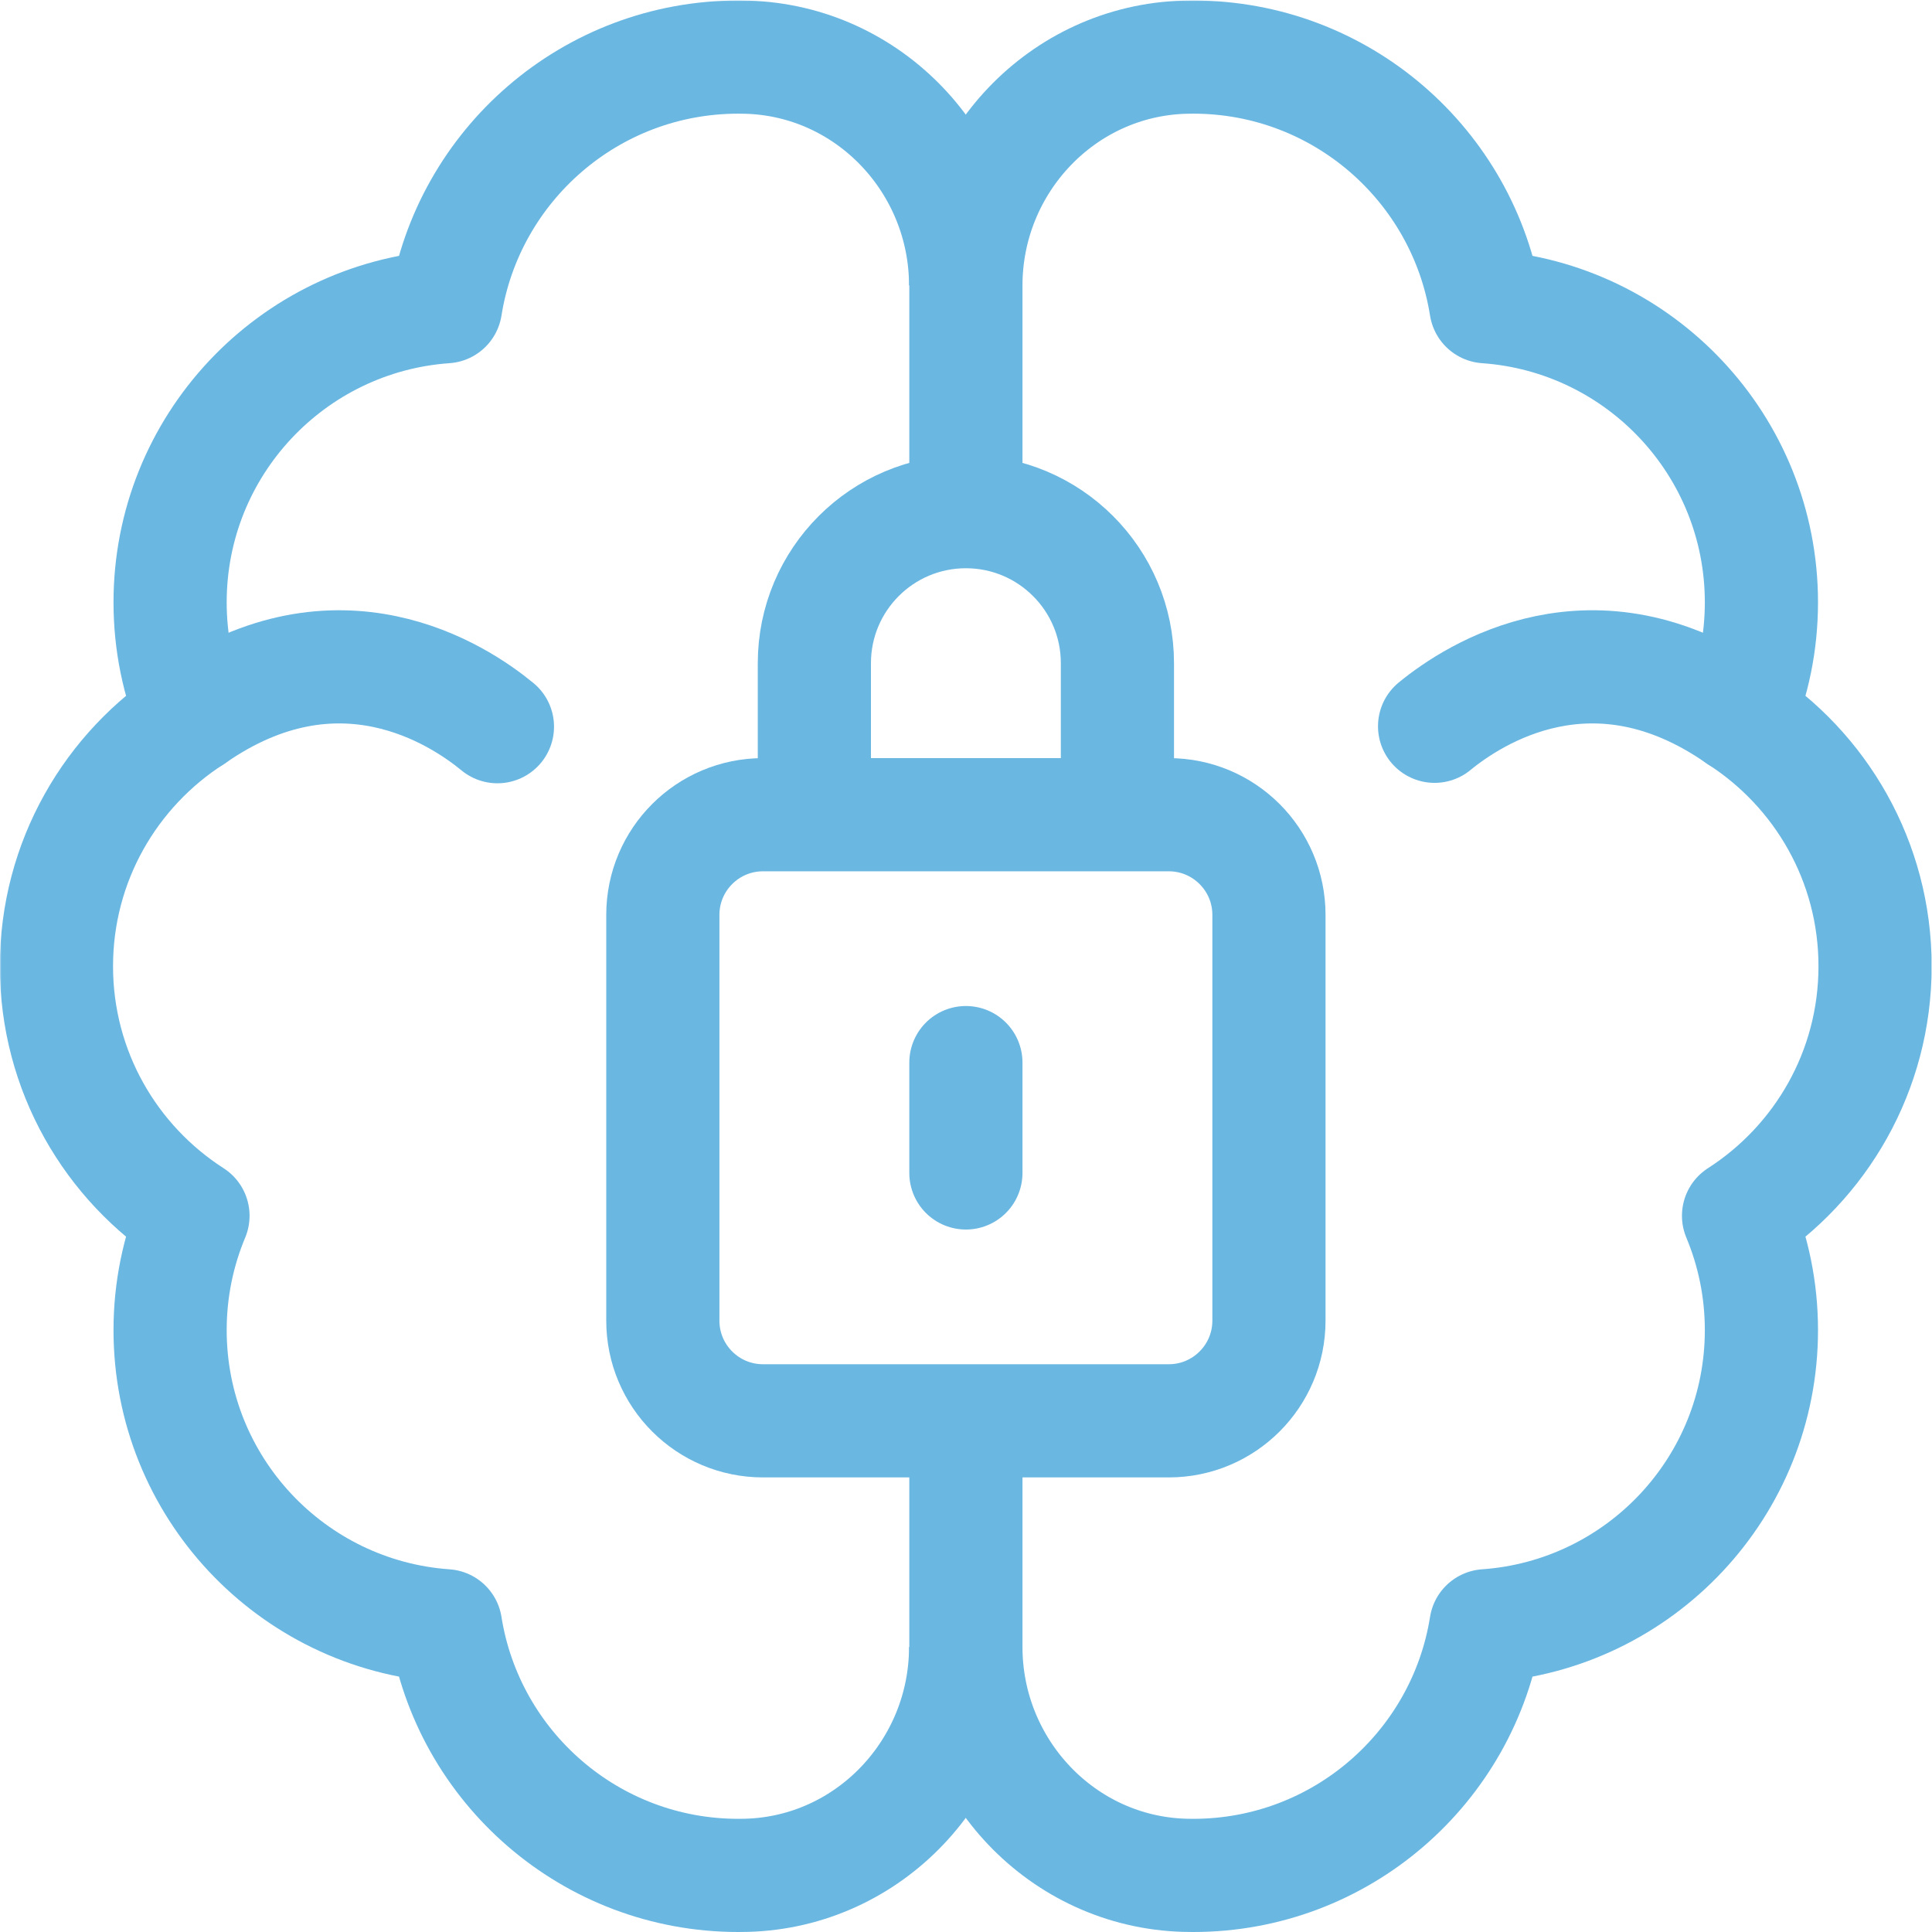 <?xml version="1.0" encoding="UTF-8" standalone="no"?>
<!-- Created with Inkscape (http://www.inkscape.org/) -->

<svg
   version="1.1"
   id="svg1890"
   width="682.667"
   height="682.667"
   viewBox="0 0 682.667 682.667"
   sodipodi:docname="lock.svg"
   inkscape:version="1.3.2 (091e20e, 2023-11-25, custom)"
   xmlns:inkscape="http://www.inkscape.org/namespaces/inkscape"
   xmlns:sodipodi="http://sodipodi.sourceforge.net/DTD/sodipodi-0.dtd"
   xmlns:xlink="http://www.w3.org/1999/xlink"
   xmlns="http://www.w3.org/2000/svg"
   xmlns:svg="http://www.w3.org/2000/svg">
  <sodipodi:namedview
     id="namedview2"
     pagecolor="#ffffff"
     bordercolor="#000000"
     borderopacity="0.25"
     inkscape:showpageshadow="2"
     inkscape:pageopacity="0.0"
     inkscape:pagecheckerboard="0"
     inkscape:deskcolor="#d1d1d1"
     inkscape:zoom="1.1909179"
     inkscape:cx="341.33334"
     inkscape:cy="341.33334"
     inkscape:window-width="1920"
     inkscape:window-height="1009"
     inkscape:window-x="-8"
     inkscape:window-y="-8"
     inkscape:window-maximized="1"
     inkscape:current-layer="g1896" />
  <defs
     id="defs1894">
    <linearGradient
       id="swatch3"
       inkscape:swatch="solid">
      <stop
         style="stop-color:#6ab7e2;stop-opacity:1;"
         offset="0"
         id="stop3" />
    </linearGradient>
    <linearGradient
       id="swatch2"
       inkscape:swatch="solid">
      <stop
         style="stop-color:#6ab7e2;stop-opacity:1;"
         offset="0"
         id="stop2" />
    </linearGradient>
    <clipPath
       clipPathUnits="userSpaceOnUse"
       id="clipPath1904">
      <path
         d="M 0,512 H 512 V 0 H 0 Z"
         id="path1902" />
    </clipPath>
    <linearGradient
       inkscape:collect="always"
       xlink:href="#swatch2"
       id="linearGradient2"
       x1="-15"
       y1="14.625"
       x2="15"
       y2="14.625"
       gradientUnits="userSpaceOnUse" />
    <linearGradient
       inkscape:collect="always"
       xlink:href="#swatch3"
       id="linearGradient3"
       x1="-149.11"
       y1="-80.334"
       x2="41.556"
       y2="-80.334"
       gradientUnits="userSpaceOnUse" />
    <linearGradient
       inkscape:collect="always"
       xlink:href="#swatch3"
       id="linearGradient4"
       x1="-95.333"
       y1="47.666"
       x2="15"
       y2="47.666"
       gradientUnits="userSpaceOnUse" />
    <linearGradient
       inkscape:collect="always"
       xlink:href="#swatch3"
       id="linearGradient5"
       x1="-95.571"
       y1="5.293"
       x2="15"
       y2="5.293"
       gradientUnits="userSpaceOnUse" />
    <linearGradient
       inkscape:collect="always"
       xlink:href="#swatch3"
       id="linearGradient6"
       x1="-15"
       y1="-120.5"
       x2="256"
       y2="-120.5"
       gradientUnits="userSpaceOnUse" />
    <linearGradient
       inkscape:collect="always"
       xlink:href="#swatch3"
       id="linearGradient7"
       x1="-15"
       y1="5.236"
       x2="95.705"
       y2="5.236"
       gradientUnits="userSpaceOnUse" />
    <linearGradient
       inkscape:collect="always"
       xlink:href="#swatch3"
       id="linearGradient8"
       x1="-256"
       y1="-180.468"
       x2="15"
       y2="-180.468"
       gradientUnits="userSpaceOnUse" />
  </defs>
  <mask
     id="custom">
    <rect
       id="bg"
       x="0"
       y="0"
       width="100%"
       height="100%"
       fill="white" />
    <g
       transform="matrix(1.333,0,0,-1.333,0,682.667)"
       id="g1" />
  </mask>
  <g
     mask="url(#custom)"
     id="g2"
     inkscape:label="g2">
    <g
       id="g1896"
       transform="matrix(1.333,0,0,-1.333,0,682.667)">
      <g
         id="g1898">
        <g
           id="g1900"
           clip-path="url(#clipPath1904)">
          <g
             id="g1906"
             transform="translate(255.964,436.468)"
             style="fill:none;stroke:url(#linearGradient8)">
            <path
               d="m 0,0 c 0,32.445 -25.556,59.583 -57.989,60.5 -0.751,0.021 -1.505,0.032 -2.261,0.032 -39.178,0 -71.65,-28.674 -77.6,-66.178 -40.803,-2.855 -73.025,-36.837 -73.025,-78.366 0,-10.743 2.162,-20.978 6.064,-30.305 -21.76,-13.974 -36.189,-38.37 -36.189,-66.151 0,-27.781 14.429,-52.177 36.189,-66.151 -3.902,-9.327 -6.064,-19.563 -6.064,-30.305 0,-41.529 32.222,-75.511 73.025,-78.366 5.95,-37.504 38.422,-66.178 77.6,-66.178 0.756,0 1.51,0.011 2.261,0.032 32.433,0.917 57.989,28.054 57.989,60.5"
               style="fill:none;stroke:url(#linearGradient8);stroke-width:30;stroke-linecap:butt;stroke-linejoin:round;stroke-miterlimit:10;stroke-dasharray:none;stroke-opacity:1"
               id="path1908" />
          </g>
          <g
             id="g1910"
             transform="translate(51.153,322.151)"
             style="fill:none;stroke:url(#linearGradient7)">
            <path
               d="M 0,0 C 38.469,26.804 70.294,5.936 80.705,-2.652"
               style="fill:none;stroke:url(#linearGradient7);stroke-width:30;stroke-linecap:round;stroke-linejoin:round;stroke-miterlimit:10;stroke-dasharray:none;stroke-opacity:1"
               id="path1912" />
          </g>
          <g
             id="g1914"
             transform="translate(256.036,376.5)"
             style="fill:none;stroke:url(#linearGradient6)">
            <path
               d="m 0,0 v 59.968 c 0,32.445 25.556,59.583 57.989,60.5 0.751,0.021 1.505,0.032 2.261,0.032 39.178,0 71.65,-28.674 77.6,-66.178 40.803,-2.855 73.025,-36.837 73.025,-78.366 0,-10.742 -2.162,-20.978 -6.064,-30.305 21.76,-13.974 36.189,-38.37 36.189,-66.151 0,-27.781 -14.429,-52.177 -36.189,-66.151 3.902,-9.327 6.064,-19.563 6.064,-30.305 0,-41.529 -32.222,-75.511 -73.025,-78.366 -5.95,-37.504 -38.422,-66.178 -77.6,-66.178 -0.756,0 -1.51,0.011 -2.261,0.032 C 25.556,-360.551 0,-333.413 0,-300.968 V -241"
               style="fill:none;stroke:url(#linearGradient6);stroke-width:30;stroke-linecap:butt;stroke-linejoin:round;stroke-miterlimit:10;stroke-dasharray:none;stroke-opacity:1"
               id="path1916" />
          </g>
          <g
             id="g1918"
             transform="translate(460.847,322.151)"
             style="fill:none;stroke:url(#linearGradient5)">
            <path
               d="M 0,0 C -38.305,26.69 -70.023,6.113 -80.571,-2.542"
               style="fill:none;stroke:url(#linearGradient5);stroke-width:30;stroke-linecap:round;stroke-linejoin:round;stroke-miterlimit:10;stroke-dasharray:none;stroke-opacity:1"
               id="path1920" />
          </g>
          <g
             id="g1922"
             transform="translate(296.202,296.167)"
             style="fill:none;stroke:url(#linearGradient4)">
            <path
               d="M 0,0 V 40.167 C 0,62.35 -17.983,80.333 -40.167,80.333 v 0 c -22.183,0 -40.166,-17.983 -40.166,-40.166 V 0"
               style="fill:none;stroke:url(#linearGradient4);stroke-width:30;stroke-linecap:butt;stroke-linejoin:round;stroke-miterlimit:10;stroke-dasharray:none;stroke-opacity:1"
               id="path1924" />
          </g>
          <g
             id="g1926"
             transform="translate(309.812,296.167)"
             style="fill:none;stroke:url(#linearGradient3)">
            <path
               d="m 0,0 h -107.554 c -14.667,0 -26.556,-11.89 -26.556,-26.556 V -134.11 c 0,-14.667 11.889,-26.557 26.556,-26.557 H 0 c 14.667,0 26.556,11.89 26.556,26.557 V -26.556 C 26.556,-11.89 14.667,0 0,0 Z"
               style="fill:none;stroke:url(#linearGradient3);stroke-width:30;stroke-linecap:butt;stroke-linejoin:round;stroke-miterlimit:10;stroke-dasharray:none;stroke-opacity:1"
               id="path1928" />
          </g>
          <g
             id="g1930"
             transform="translate(256.036,201.208)"
             style="fill:none;stroke:url(#linearGradient2)">
            <path
               d="M 0,0 V 29.25"
               style="fill:none;stroke:url(#linearGradient2);stroke-width:30;stroke-linecap:round;stroke-linejoin:round;stroke-miterlimit:10;stroke-dasharray:none;stroke-opacity:1"
               id="path1932" />
          </g>
        </g>
      </g>
    </g>
  </g>
</svg>
